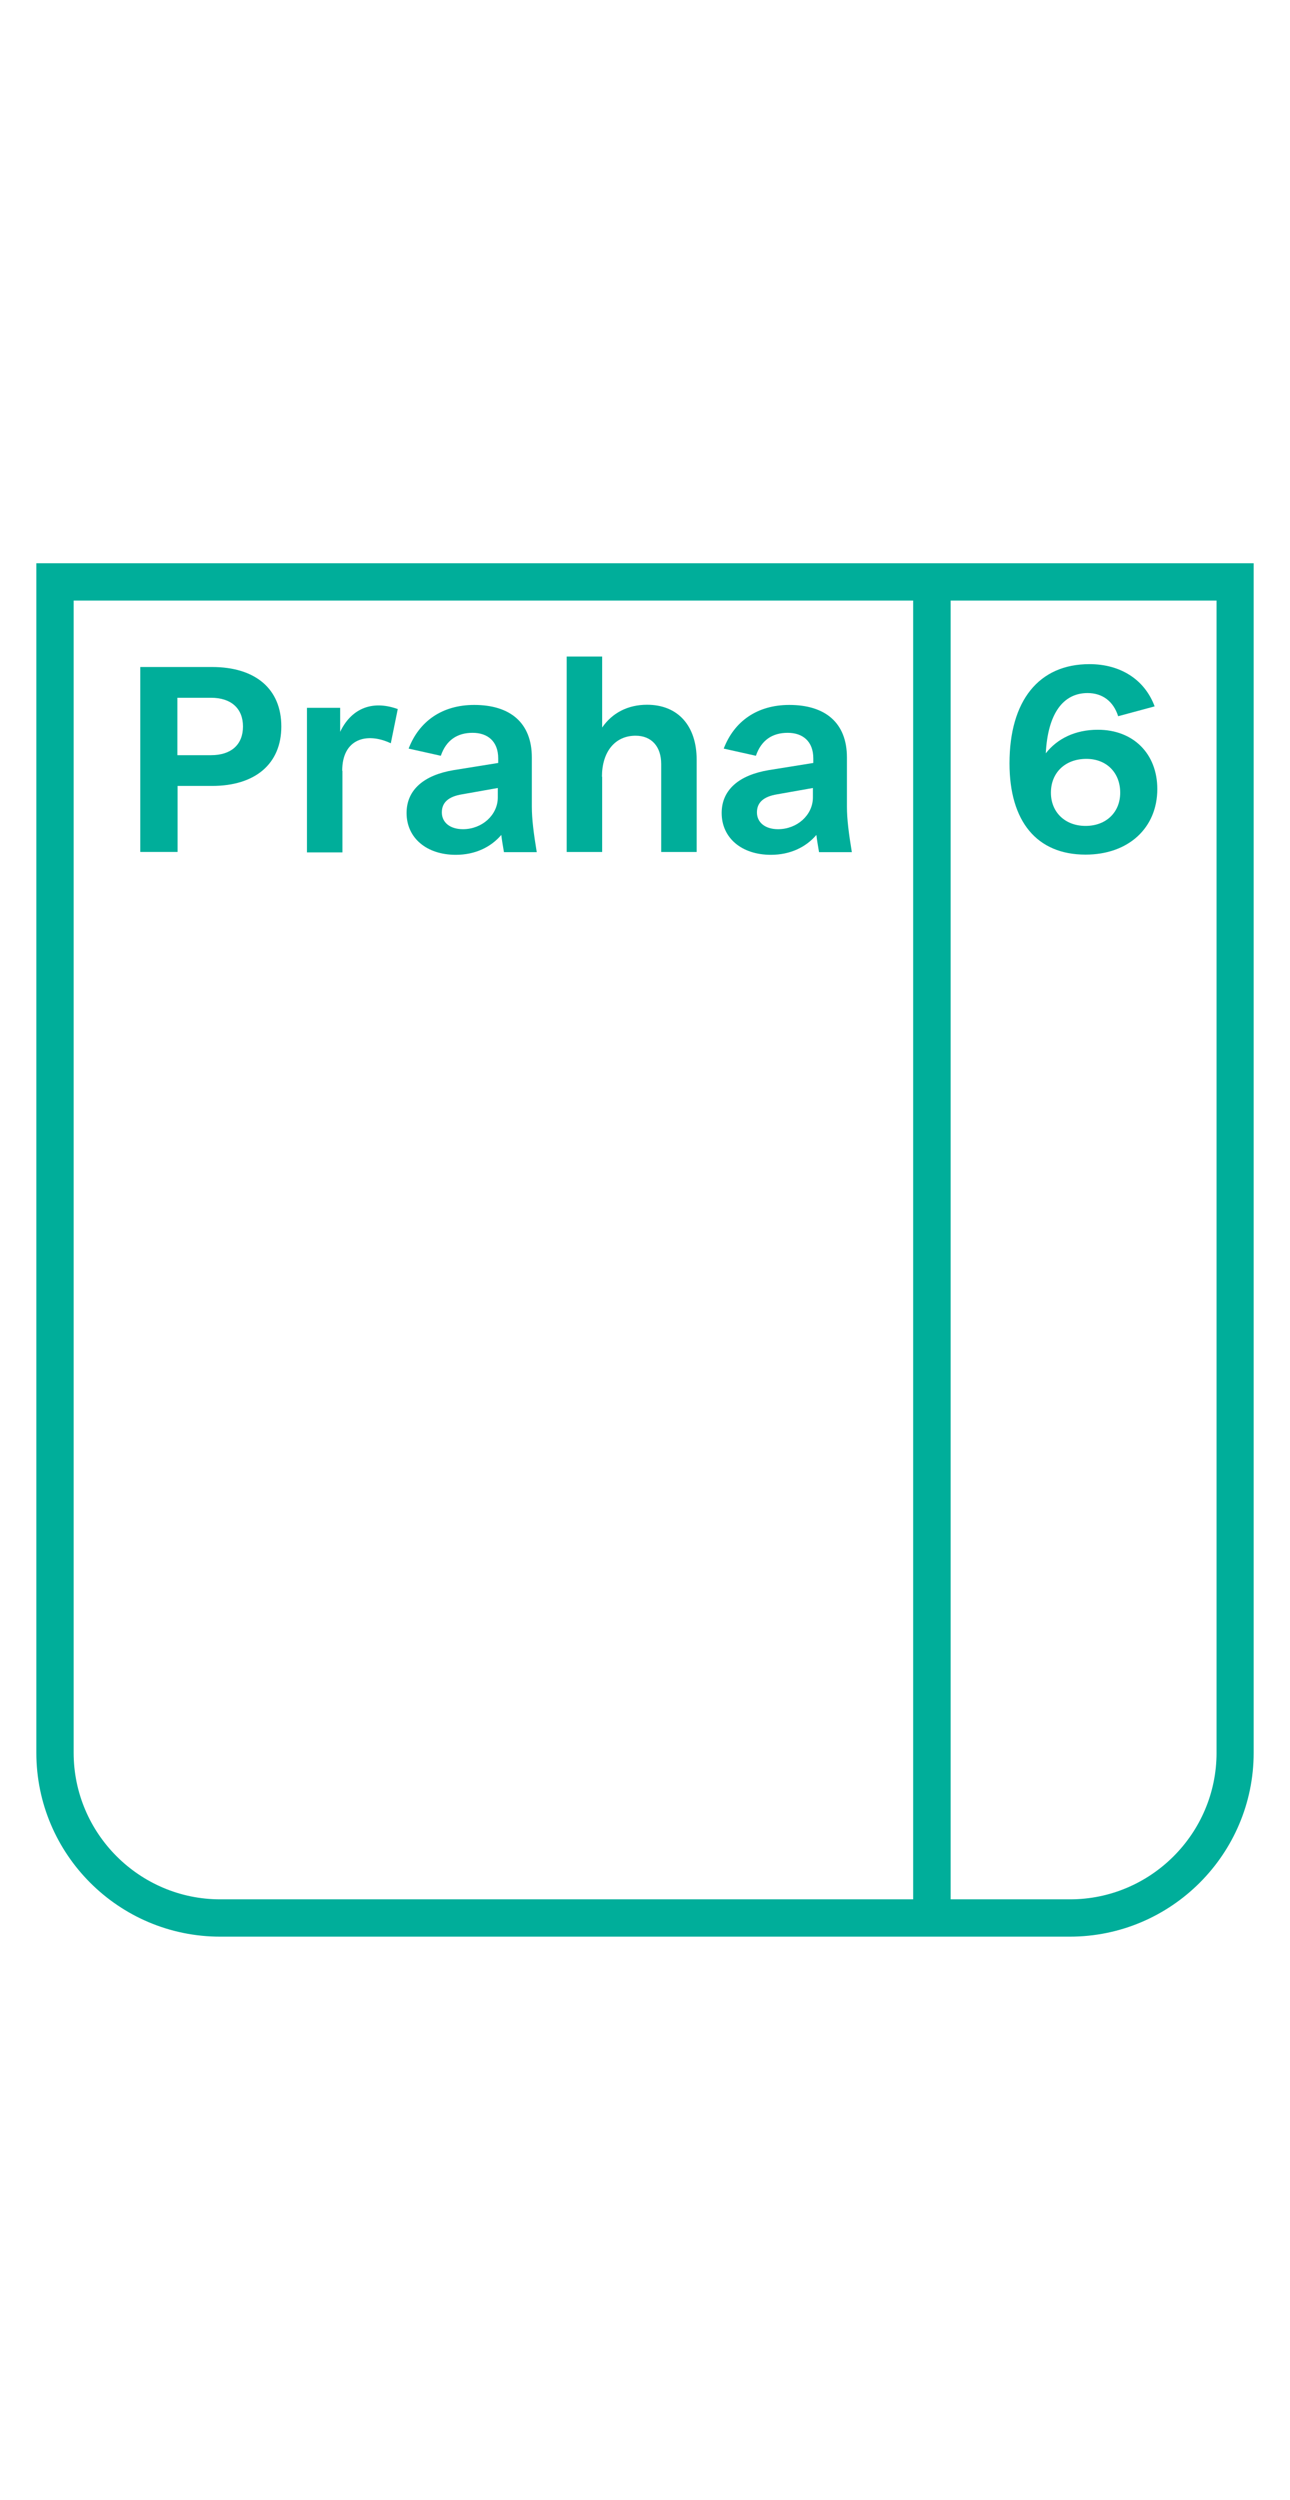 <?xml version="1.0" encoding="UTF-8"?>
<svg id="Vrstva_1" data-name="Vrstva 1" xmlns="http://www.w3.org/2000/svg" width="130.645" height="253.129" viewBox="0 0 130.645 253.129">
  <defs>
    <style>
      .cls-1 {
        fill: #00ae9a;
        stroke-width: 0px;
      }
    </style>
  </defs>
  <g id="Praha_6" data-name="Praha 6">
    <path class="cls-1" d="M109.94,86.535c4.339,0,7.267-2.699,7.267-6.644,0-3.55-2.408-6-6.021-6-2.284,0-4.111.893-5.274,2.388.208-4.069,1.786-6.104,4.235-6.104,1.495,0,2.616.83,3.094,2.346l3.696-.997c-1.038-2.782-3.53-4.277-6.602-4.277-5.128,0-8.097,3.696-8.097,10.049,0,5.876,2.761,9.239,7.703,9.239ZM110.023,76.839c2.035,0,3.426,1.391,3.426,3.426,0,1.972-1.412,3.363-3.509,3.363-2.076,0-3.509-1.391-3.509-3.363,0-2.035,1.453-3.426,3.592-3.426Z"/>
    <path class="cls-1" d="M3.68,57.032v120.441c0,10.277,8.346,18.624,18.624,18.624h86.038c10.277,0,18.624-8.367,18.624-18.624V57.032H3.68ZM92.479,192.318H22.304c-8.18,0-14.845-6.665-14.845-14.845V60.811h85.021v131.507ZM123.207,177.473c0,8.18-6.665,14.845-14.845,14.845h-12.084V60.811h26.928v116.662Z"/>
    <path class="cls-1" d="M17.964,79.58h3.509c4.381,0,7.018-2.242,7.018-6.021,0-3.799-2.616-6.021-7.018-6.021h-7.267v18.727h3.779v-6.685h-.021ZM17.964,70.652h3.405c2.035,0,3.239,1.08,3.239,2.907,0,1.848-1.204,2.907-3.239,2.907h-3.405v-5.813Z"/>
    <path class="cls-1" d="M34.657,78.044c0-3.26,2.512-3.924,4.921-2.782l.706-3.467c-2.782-.997-4.796.125-5.834,2.305v-2.429h-3.363v14.637h3.592v-8.263h-.021Z"/>
    <path class="cls-1" d="M45.931,77.981c-2.969.498-4.755,1.972-4.755,4.339,0,2.533,2.035,4.235,4.983,4.235,1.952,0,3.55-.768,4.609-2.014.062.54.166,1.121.27,1.744h3.322c-.311-1.889-.498-3.343-.498-4.609v-4.983c0-3.509-2.201-5.315-5.834-5.315-3.26,0-5.585,1.661-6.644,4.422l3.26.727c.54-1.578,1.661-2.325,3.218-2.325,1.516,0,2.595.851,2.595,2.595v.457l-4.526.727ZM50.415,80.743c0,1.786-1.599,3.218-3.53,3.218-1.308,0-2.138-.685-2.138-1.702,0-.997.664-1.599,2.035-1.827l3.633-.644v.955Z"/>
    <path class="cls-1" d="M60.963,78.646c0-2.533,1.329-4.152,3.405-4.152,1.599,0,2.595,1.08,2.595,2.865v8.907h3.592v-9.343c0-3.426-1.889-5.564-5.024-5.564-1.952,0-3.53.83-4.547,2.305v-7.184h-3.592v19.786h3.592v-7.62h-.021Z"/>
    <path class="cls-1" d="M77.842,77.981c-2.969.498-4.755,1.972-4.755,4.339,0,2.533,2.035,4.235,4.983,4.235,1.952,0,3.55-.768,4.609-2.014.062.54.166,1.121.27,1.744h3.322c-.311-1.889-.498-3.343-.498-4.609v-4.983c0-3.509-2.201-5.315-5.834-5.315-3.26,0-5.585,1.661-6.644,4.422l3.26.727c.54-1.578,1.661-2.325,3.218-2.325,1.516,0,2.595.851,2.595,2.595v.457l-4.526.727ZM82.327,80.743c0,1.786-1.599,3.218-3.53,3.218-1.308,0-2.138-.685-2.138-1.702,0-.997.664-1.599,2.035-1.827l3.633-.644v.955Z"/>
  </g>
</svg>